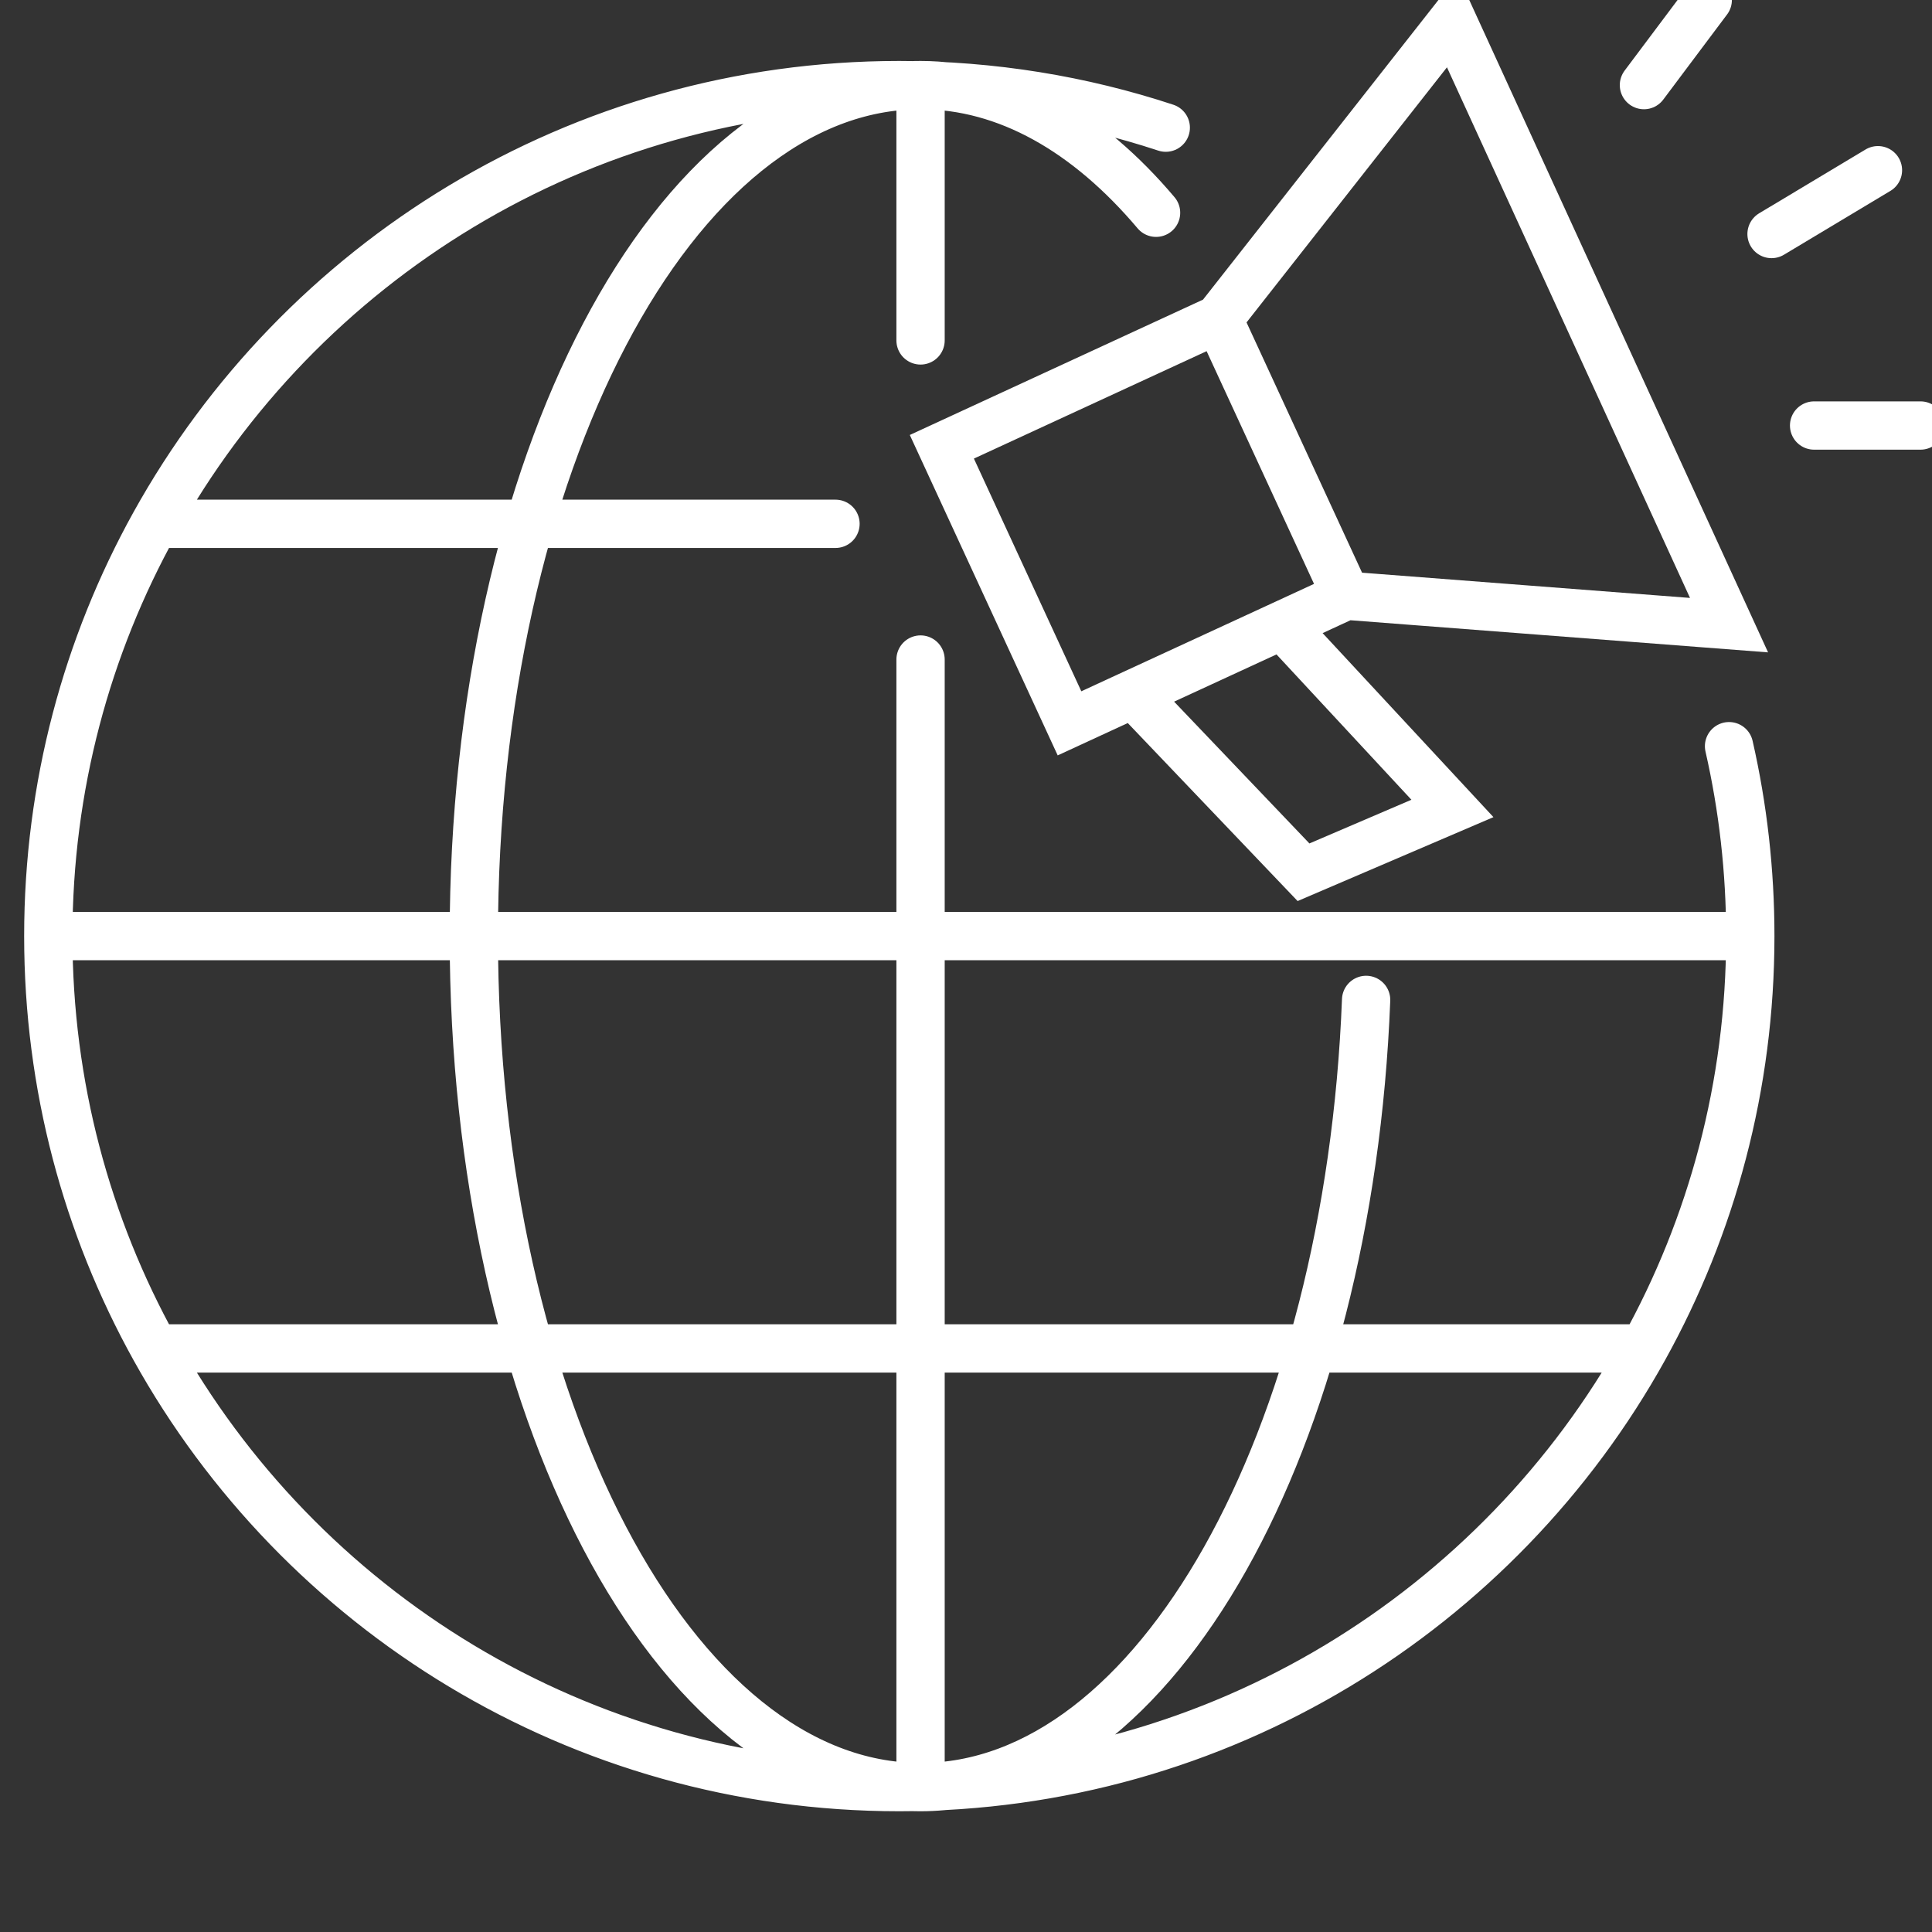 <?xml version="1.0" encoding="UTF-8"?> <svg xmlns="http://www.w3.org/2000/svg" width="40" height="40" viewBox="0 0 40 40" fill="none"><rect x="0" y="0" width="40" height="40" fill="#333333" stroke="none"/><g clip-path="url(#clip0_138_59)"><path d="M36.238 19.381C36.238 18.029 36.086 16.713 35.798 15.449M36.238 19.381C36.238 22.478 35.439 25.389 34.036 27.918M36.238 19.381H1M1 19.381C1 22.478 1.799 25.389 3.202 27.918M1 19.381C1 16.284 1.799 13.373 3.202 10.845M19.059 37C13.951 37 9.81 29.112 9.81 19.381C9.81 9.65 13.951 1.762 19.059 1.762M19.059 37C23.935 37 27.929 29.816 28.284 20.702M19.059 37V13.655M19.059 1.762C20.849 1.762 22.519 2.729 23.935 4.405M19.059 1.762V7.048M24.136 2.643C22.401 2.071 20.546 1.762 18.619 1.762C11.985 1.762 6.208 5.428 3.202 10.845M3.202 27.918C6.208 33.334 11.985 37 18.619 37C25.253 37 31.03 33.334 34.036 27.918M3.202 27.918H34.036M3.202 10.845H17.298" stroke="white" stroke-linecap="round" stroke-linejoin="round"></path><path d="M27.869 12.333L25.226 6.607M27.869 12.333L26.548 12.943M27.869 12.333L35.798 12.943L30.071 0.44L25.226 6.607M25.226 6.607L19.5 9.25L22.143 14.976L23.464 14.366M23.464 14.366L26.988 18.059L30.071 16.738L26.548 12.943M23.464 14.366L26.548 12.943" stroke="white"></path><path d="M34.036 1.762L35.357 0M36.678 4.845L38.881 3.524M37.559 8.81H39.762" stroke="white" stroke-linecap="round" stroke-linejoin="round"></path></g><defs><clipPath id="clip0_138_59"><rect width="40" height="40" fill="white"></rect></clipPath></defs></svg> 